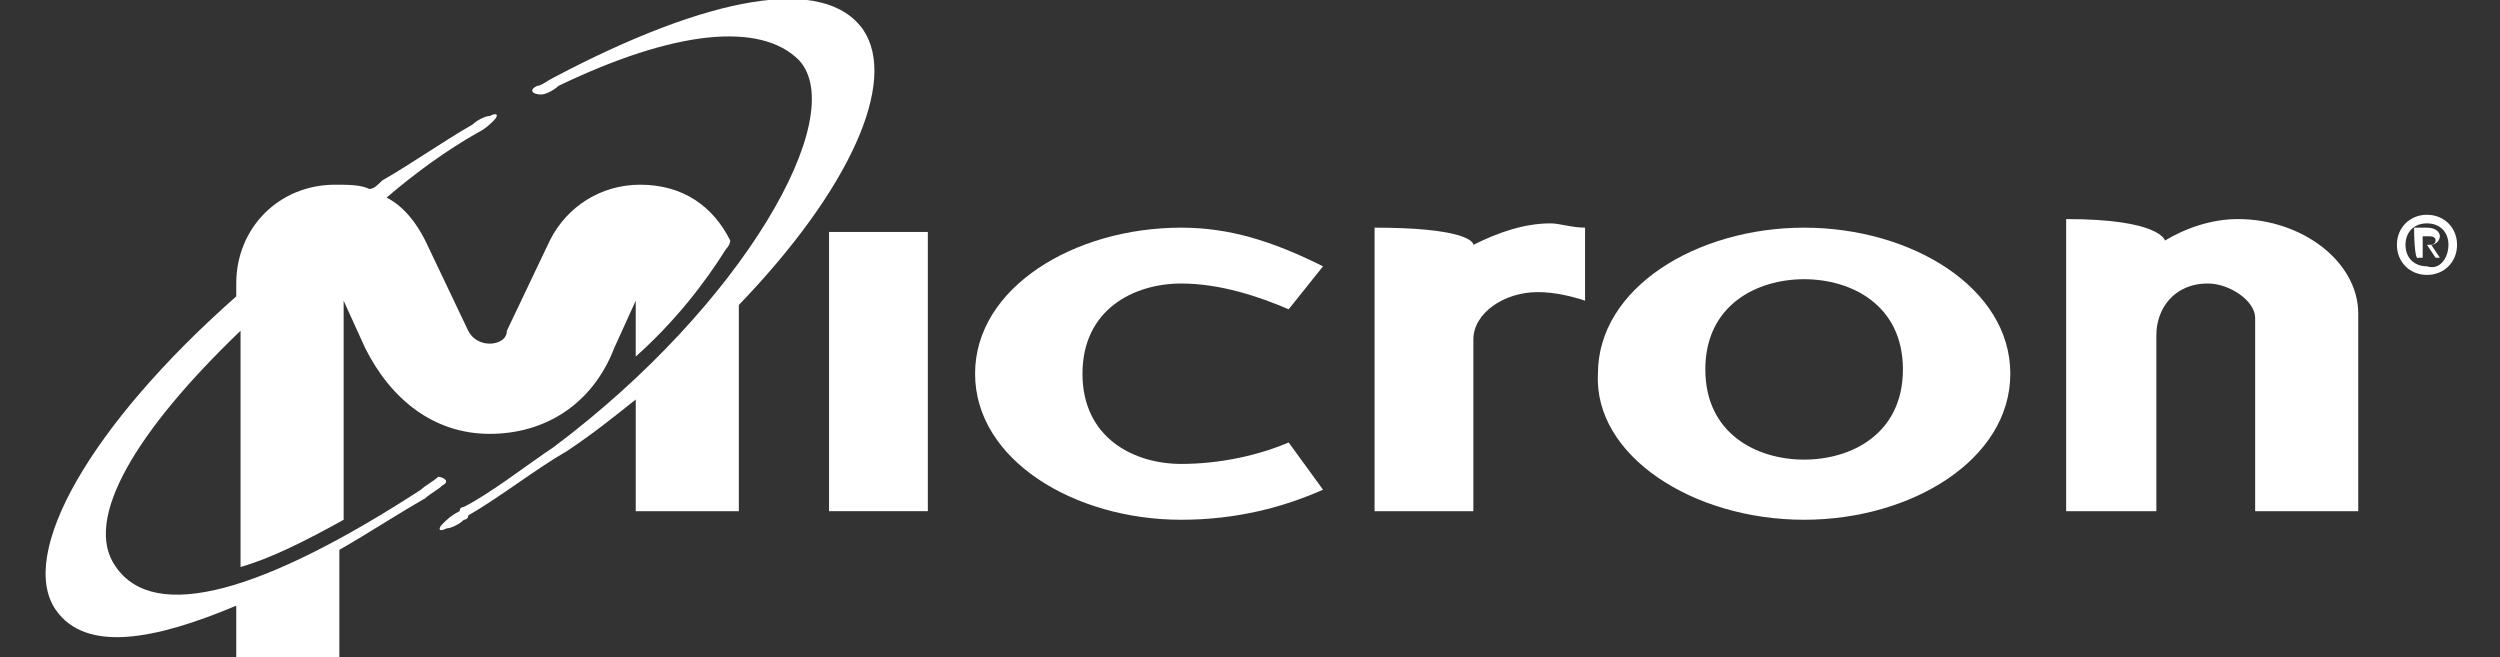<?xml version="1.0" encoding="utf-8"?>
<!-- Generator: Adobe Illustrator 23.0.1, SVG Export Plug-In . SVG Version: 6.00 Build 0)  -->
<svg version="1.1" id="圖層_1" xmlns:serif="http://www.serif.com/"
	 xmlns="http://www.w3.org/2000/svg" xmlns:xlink="http://www.w3.org/1999/xlink" x="0px" y="0px" width="58.2px" height="15.3px"
	 viewBox="0 0 58.2 15.3" style="enable-background:new 0 0 58.2 15.3;" xml:space="preserve">
<rect x="0" y="0" width="58.2" height="15.3" fill="#333333" stroke="none"/>
<style type="text/css">
	.st0{fill:#FFFFFF;}
</style>
<g>
	<path class="st0" d="M27.5,12.1c-2.5,0-4.8-1.4-4.8-3.4c0-2,2.3-3.4,4.8-3.4c1.1,0,2.1,0.3,3.3,0.9l-0.8,1
		c-0.7-0.3-1.6-0.6-2.5-0.6c-1.1,0-2.3,0.6-2.3,2.1c0,1.5,1.2,2.1,2.3,2.1c0.9,0,1.8-0.2,2.5-0.5l0.8,1.1
		C29.9,11.8,28.8,12.1,27.5,12.1z"/>
	<path class="st0" d="M42,12.1c2.5,0,4.8-1.4,4.8-3.4c0-2-2.3-3.4-4.8-3.4c-2.5,0-4.8,1.4-4.8,3.4C37.1,10.6,39.4,12.1,42,12.1z
		 M44.3,8.6c0,1.5-1.2,2.1-2.3,2.1s-2.3-0.6-2.3-2.1c0-1.5,1.2-2.1,2.3-2.1S44.3,7.1,44.3,8.6z"/>
	<path class="st0" d="M47.8,11.9h2.4V7.8c0-0.6,0.4-1.2,1.2-1.2c0.5,0,1.1,0.4,1.1,0.8l0,4.5h2.4V7.3c0-1.2-1.3-2.2-2.8-2.2
		c0,0,0,0,0,0c0,0,0,0,0,0c-0.6,0-1.2,0.2-1.7,0.5c0,0-0.1-0.5-2.3-0.5V11.9z"/>
	<rect x="19.3" y="5.4" class="st0" width="2.3" height="6.5"/>
	<path class="st0" d="M32,11.9h2.3v-4c0-0.6,0.7-1.1,1.5-1.1c0.4,0,0.8,0.1,1.1,0.2h0V5.3c-0.3,0-0.6-0.1-0.8-0.1
		c-0.6,0-1.2,0.2-1.8,0.5c0-0.1-0.3-0.4-2.3-0.4C32,5.3,32,11.9,32,11.9z"/>
	<path class="st0" d="M20.1,0.7c-0.9-1.3-3.6-0.8-7.2,1.1c-0.2,0.1-0.3,0.2-0.4,0.2c-0.2,0.1-0.1,0.2,0.1,0.2c0.1,0,0.3-0.1,0.4-0.2
		c2.7-1.3,4.7-1.5,5.6-0.6c1.2,1.3-1.3,5.7-5.7,9c-0.6,0.4-1.5,1.1-2.1,1.4c0,0-0.1,0-0.1,0.1c-0.2,0.1-0.3,0.2-0.4,0.3
		c-0.1,0.1-0.1,0.2,0.1,0.1c0.1,0,0.3-0.1,0.4-0.2c0,0,0.1,0,0.1-0.1c0.7-0.4,1.6-1.1,2.3-1.5c0.6-0.4,1.1-0.8,1.6-1.2l0,2.6h2.4
		V7.1C19.8,4.4,20.9,1.9,20.1,0.7z"/>
	<path class="st0" d="M5.5,15.3h2.4l0-2.5c0.7-0.4,1.3-0.8,2-1.2c0.1-0.1,0.3-0.2,0.4-0.3c0.2-0.1,0-0.2-0.1-0.2
		c-0.1,0.1-0.3,0.2-0.4,0.3c-3.7,2.4-6.2,3.1-7.1,1.8c-0.8-1.1,0.5-3.2,2.9-5.5v5.5c0.7-0.2,1.5-0.6,2.4-1.1l0-5.1l0.5,1.1
		c0.6,1.2,1.6,2,2.9,2s2.4-0.7,2.9-2L14.8,7l0,1.3c0.9-0.8,1.6-1.7,2.1-2.5C17,5.7,17,5.6,17,5.6c-0.4-0.8-1.1-1.3-2.1-1.3
		c-0.9,0-1.7,0.5-2.1,1.3l-1,2.1C11.8,7.9,11.6,8,11.4,8c-0.2,0-0.4-0.1-0.5-0.3l-1-2.1C9.7,5.2,9.4,4.8,9,4.6
		c0.7-0.6,1.4-1.1,2.1-1.5c0.2-0.1,0.3-0.2,0.4-0.3c0.1-0.1,0.1-0.2-0.1-0.1c-0.1,0-0.3,0.1-0.4,0.2c-0.7,0.4-1.4,0.9-2.1,1.3
		C8.8,4.3,8.7,4.4,8.6,4.4C8.4,4.3,8.1,4.3,7.8,4.3c-1.3,0-2.3,1-2.3,2.3v0.3c-3.4,3-5.1,6-4.2,7.3c0.7,1,2.3,0.7,4.2-0.1
		C5.5,14.1,5.5,15.3,5.5,15.3z"/>
	<path class="st0" d="M56.4,5.7h0.1c0.1,0,0.2,0,0.2-0.1c0-0.1-0.1-0.1-0.2-0.1h-0.1V5.7z M56.2,5.3h0.3c0.2,0,0.3,0.1,0.3,0.2
		c0,0.1-0.1,0.2-0.2,0.2l0.2,0.3h-0.1l-0.2-0.3h-0.1v0.3h-0.1C56.2,6.1,56.2,5.3,56.2,5.3z M57,5.7c0-0.3-0.2-0.5-0.5-0.5
		c-0.3,0-0.5,0.2-0.5,0.5c0,0.3,0.2,0.5,0.5,0.5C56.8,6.3,57,6,57,5.7z M55.8,5.7c0-0.4,0.3-0.7,0.7-0.7c0.4,0,0.7,0.3,0.7,0.7
		c0,0.4-0.3,0.7-0.7,0.7C56.1,6.4,55.8,6.1,55.8,5.7z"/>
</g>
</svg>
